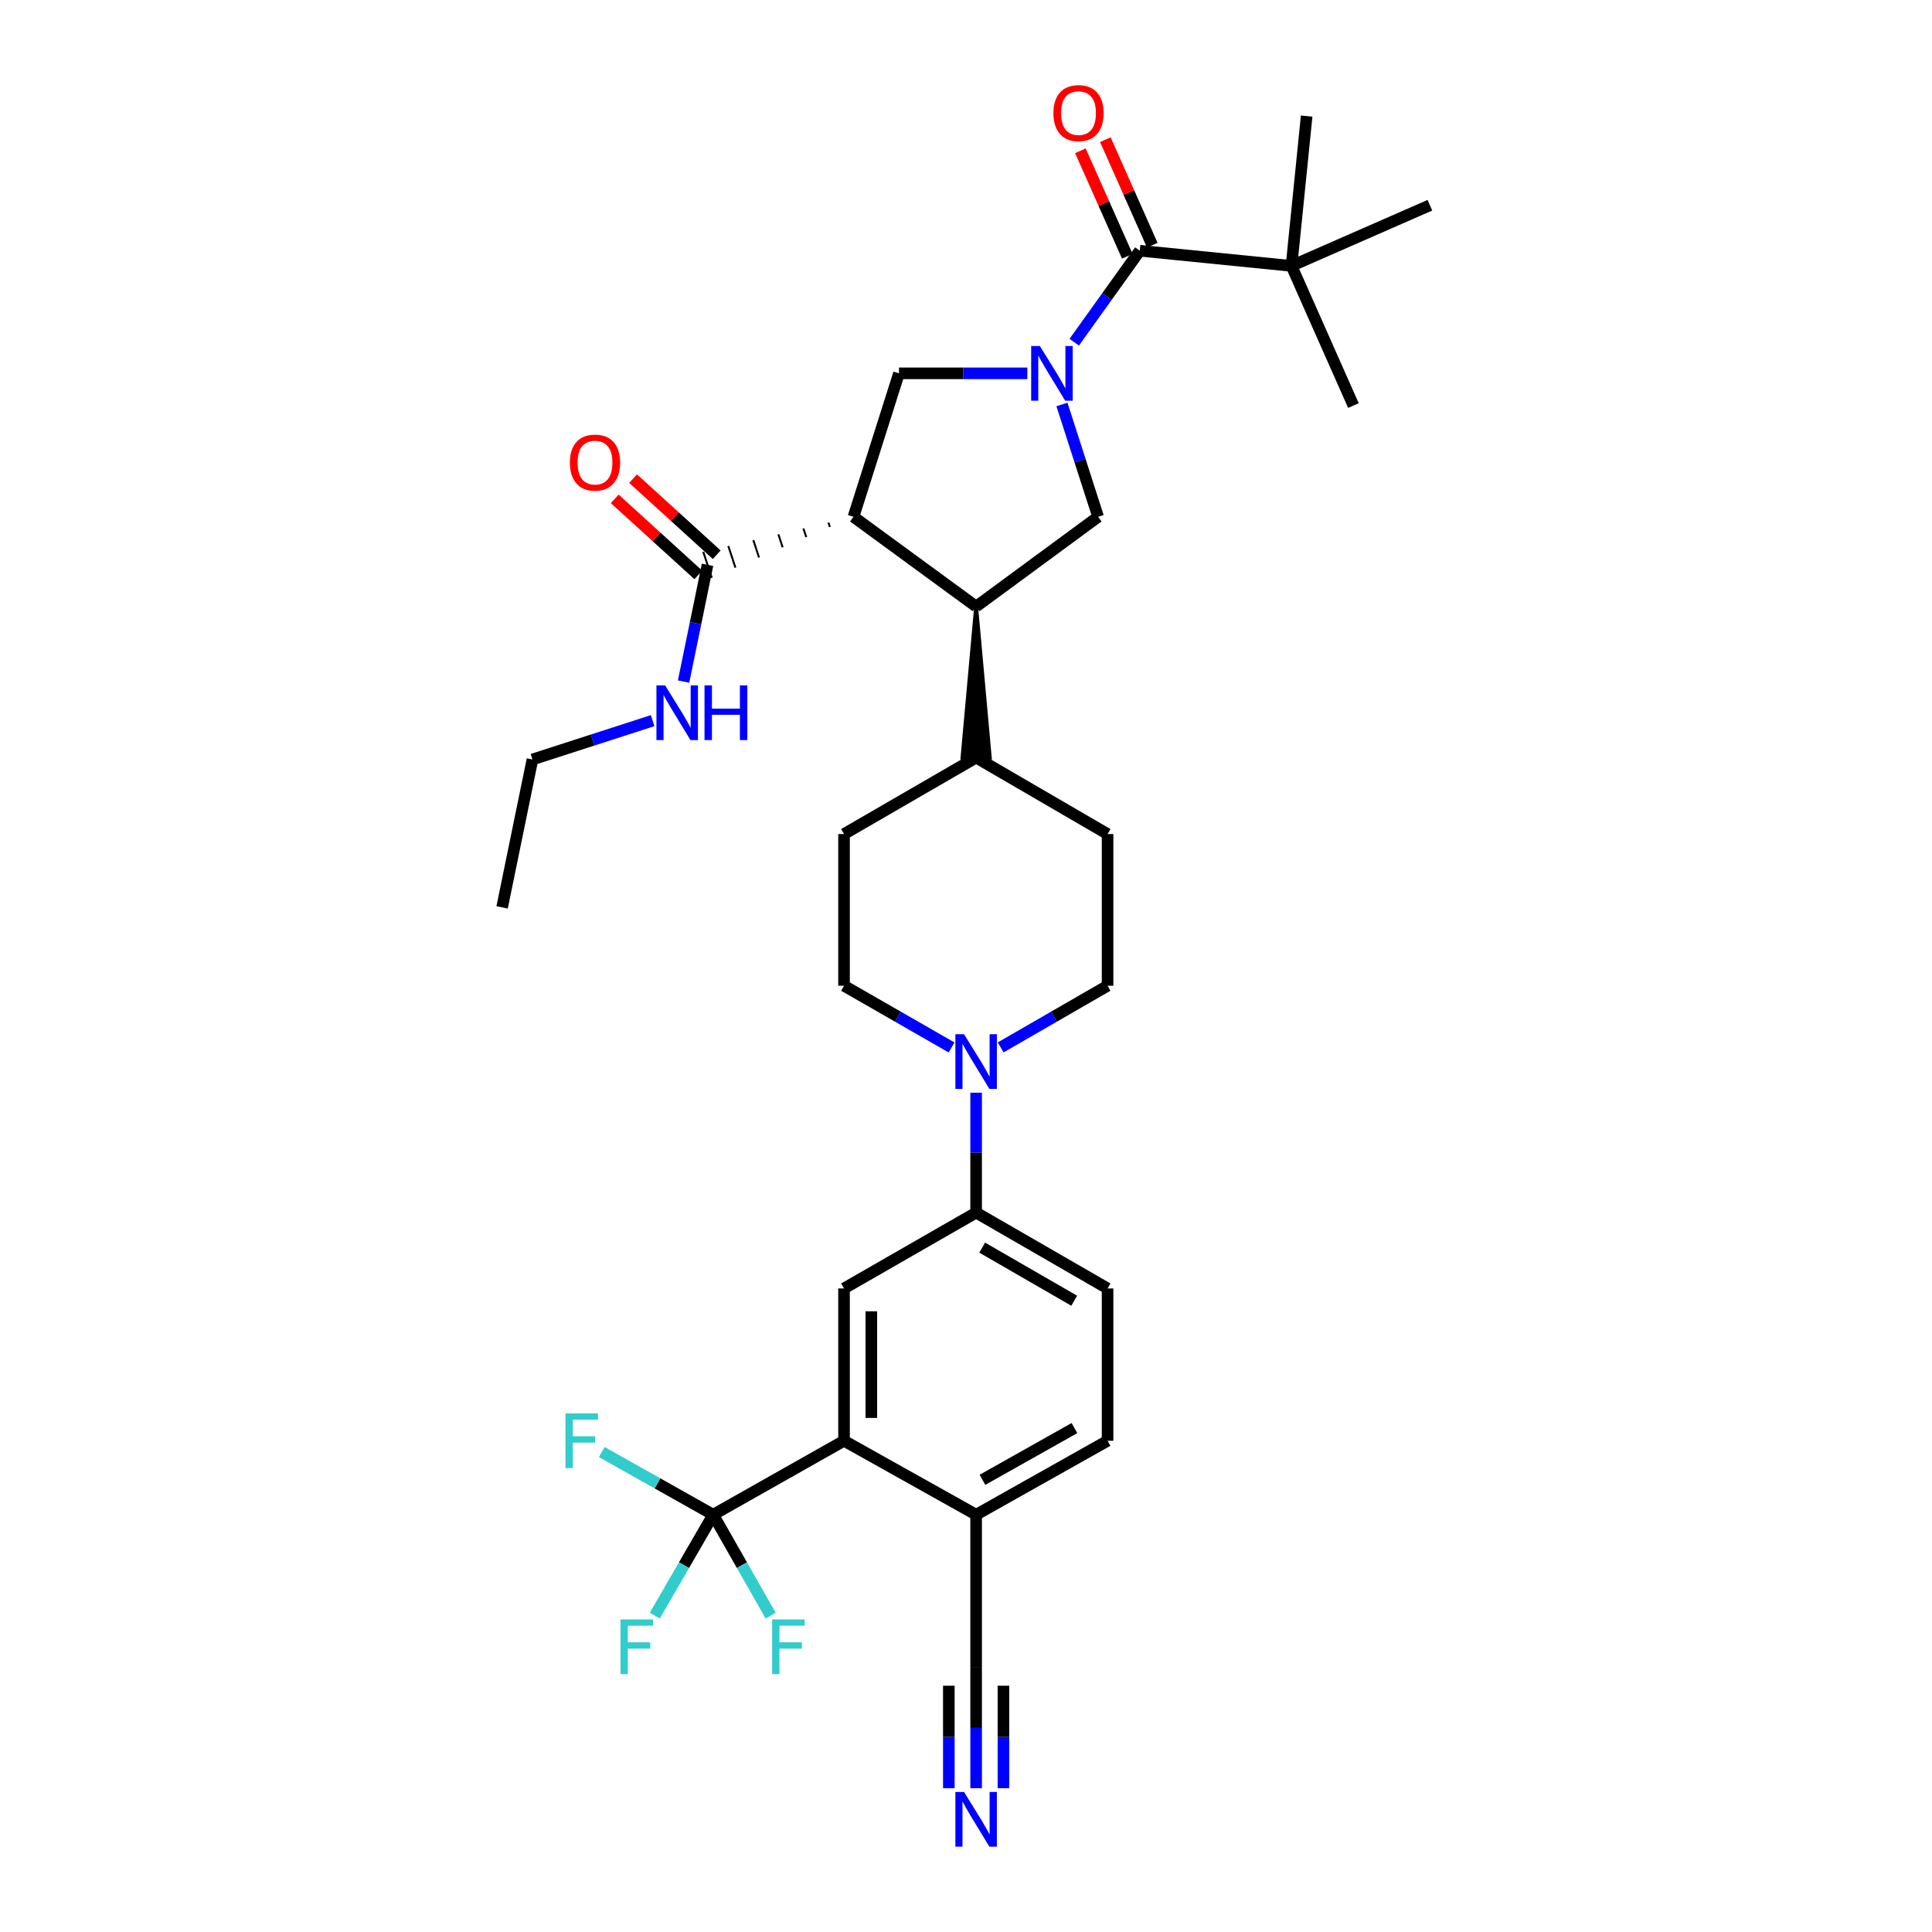 <?xml version='1.0' encoding='iso-8859-1'?>
<svg version='1.1' baseProfile='full'
              xmlns='http://www.w3.org/2000/svg'
                      xmlns:rdkit='http://www.rdkit.org/xml'
                      xmlns:xlink='http://www.w3.org/1999/xlink'
                  xml:space='preserve'
width='1000px' height='1000px' viewBox='0 0 1000 1000'>
<!-- END OF HEADER -->
<rect style='opacity:1.0;fill:#FFFFFF;stroke:none' width='1000' height='1000' x='0' y='0'> </rect>
<path class='bond-1' d='M 556.019,177.129 L 572.984,153.449' style='fill:none;fill-rule:evenodd;stroke:#0000FF;stroke-width:6px;stroke-linecap:butt;stroke-linejoin:miter;stroke-opacity:1' />
<path class='bond-1' d='M 572.984,153.449 L 589.949,129.77' style='fill:none;fill-rule:evenodd;stroke:#000000;stroke-width:6px;stroke-linecap:butt;stroke-linejoin:miter;stroke-opacity:1' />
<path class='bond-2' d='M 531.757,193.241 L 498.536,193.241' style='fill:none;fill-rule:evenodd;stroke:#0000FF;stroke-width:6px;stroke-linecap:butt;stroke-linejoin:miter;stroke-opacity:1' />
<path class='bond-2' d='M 498.536,193.241 L 465.316,193.241' style='fill:none;fill-rule:evenodd;stroke:#000000;stroke-width:6px;stroke-linecap:butt;stroke-linejoin:miter;stroke-opacity:1' />
<path class='bond-5' d='M 549.662,209.351 L 559.02,238.422' style='fill:none;fill-rule:evenodd;stroke:#0000FF;stroke-width:6px;stroke-linecap:butt;stroke-linejoin:miter;stroke-opacity:1' />
<path class='bond-5' d='M 559.02,238.422 L 568.379,267.493' style='fill:none;fill-rule:evenodd;stroke:#000000;stroke-width:6px;stroke-linecap:butt;stroke-linejoin:miter;stroke-opacity:1' />
<path class='bond-0' d='M 441.759,267.493 L 465.316,193.241' style='fill:none;fill-rule:evenodd;stroke:#000000;stroke-width:6px;stroke-linecap:butt;stroke-linejoin:miter;stroke-opacity:1' />
<path class='bond-8' d='M 428.801,270.518 L 429.537,272.755' style='fill:none;fill-rule:evenodd;stroke:#000000;stroke-width:1.0px;stroke-linecap:butt;stroke-linejoin:miter;stroke-opacity:1' />
<path class='bond-8' d='M 415.842,273.542 L 417.315,278.017' style='fill:none;fill-rule:evenodd;stroke:#000000;stroke-width:1.0px;stroke-linecap:butt;stroke-linejoin:miter;stroke-opacity:1' />
<path class='bond-8' d='M 402.884,276.567 L 405.094,283.28' style='fill:none;fill-rule:evenodd;stroke:#000000;stroke-width:1.0px;stroke-linecap:butt;stroke-linejoin:miter;stroke-opacity:1' />
<path class='bond-8' d='M 389.926,279.591 L 392.872,288.542' style='fill:none;fill-rule:evenodd;stroke:#000000;stroke-width:1.0px;stroke-linecap:butt;stroke-linejoin:miter;stroke-opacity:1' />
<path class='bond-8' d='M 376.968,282.616 L 380.65,293.804' style='fill:none;fill-rule:evenodd;stroke:#000000;stroke-width:1.0px;stroke-linecap:butt;stroke-linejoin:miter;stroke-opacity:1' />
<path class='bond-8' d='M 364.01,285.641 L 368.428,299.067' style='fill:none;fill-rule:evenodd;stroke:#000000;stroke-width:1.0px;stroke-linecap:butt;stroke-linejoin:miter;stroke-opacity:1' />
<path class='bond-33' d='M 441.759,267.493 L 505.245,313.948' style='fill:none;fill-rule:evenodd;stroke:#000000;stroke-width:6px;stroke-linecap:butt;stroke-linejoin:miter;stroke-opacity:1' />
<path class='bond-13' d='M 589.949,129.77 L 668.473,137.622' style='fill:none;fill-rule:evenodd;stroke:#000000;stroke-width:6px;stroke-linecap:butt;stroke-linejoin:miter;stroke-opacity:1' />
<path class='bond-16' d='M 596.407,126.899 L 584.268,99.6' style='fill:none;fill-rule:evenodd;stroke:#000000;stroke-width:6px;stroke-linecap:butt;stroke-linejoin:miter;stroke-opacity:1' />
<path class='bond-16' d='M 584.268,99.6 L 572.129,72.302' style='fill:none;fill-rule:evenodd;stroke:#FF0000;stroke-width:6px;stroke-linecap:butt;stroke-linejoin:miter;stroke-opacity:1' />
<path class='bond-16' d='M 583.492,132.641 L 571.353,105.343' style='fill:none;fill-rule:evenodd;stroke:#000000;stroke-width:6px;stroke-linecap:butt;stroke-linejoin:miter;stroke-opacity:1' />
<path class='bond-16' d='M 571.353,105.343 L 559.214,78.045' style='fill:none;fill-rule:evenodd;stroke:#FF0000;stroke-width:6px;stroke-linecap:butt;stroke-linejoin:miter;stroke-opacity:1' />
<path class='bond-3' d='M 505.245,313.948 L 568.379,267.493' style='fill:none;fill-rule:evenodd;stroke:#000000;stroke-width:6px;stroke-linecap:butt;stroke-linejoin:miter;stroke-opacity:1' />
<path class='bond-15' d='M 505.245,313.948 L 498.178,392.126 L 512.313,392.126 Z' style='fill:#000000;fill-rule:evenodd;fill-opacity:1;stroke:#000000;stroke-width:2px;stroke-linecap:butt;stroke-linejoin:miter;stroke-opacity:1;' />
<path class='bond-4' d='M 369.148,784.015 L 436.867,745.742' style='fill:none;fill-rule:evenodd;stroke:#000000;stroke-width:6px;stroke-linecap:butt;stroke-linejoin:miter;stroke-opacity:1' />
<path class='bond-22' d='M 369.148,784.015 L 340.309,767.795' style='fill:none;fill-rule:evenodd;stroke:#000000;stroke-width:6px;stroke-linecap:butt;stroke-linejoin:miter;stroke-opacity:1' />
<path class='bond-22' d='M 340.309,767.795 L 311.471,751.576' style='fill:none;fill-rule:evenodd;stroke:#33CCCC;stroke-width:6px;stroke-linecap:butt;stroke-linejoin:miter;stroke-opacity:1' />
<path class='bond-23' d='M 369.148,784.015 L 354.033,810.129' style='fill:none;fill-rule:evenodd;stroke:#000000;stroke-width:6px;stroke-linecap:butt;stroke-linejoin:miter;stroke-opacity:1' />
<path class='bond-23' d='M 354.033,810.129 L 338.918,836.243' style='fill:none;fill-rule:evenodd;stroke:#33CCCC;stroke-width:6px;stroke-linecap:butt;stroke-linejoin:miter;stroke-opacity:1' />
<path class='bond-24' d='M 369.148,784.015 L 384.022,810.133' style='fill:none;fill-rule:evenodd;stroke:#000000;stroke-width:6px;stroke-linecap:butt;stroke-linejoin:miter;stroke-opacity:1' />
<path class='bond-24' d='M 384.022,810.133 L 398.896,836.251' style='fill:none;fill-rule:evenodd;stroke:#33CCCC;stroke-width:6px;stroke-linecap:butt;stroke-linejoin:miter;stroke-opacity:1' />
<path class='bond-6' d='M 436.867,745.742 L 436.867,666.904' style='fill:none;fill-rule:evenodd;stroke:#000000;stroke-width:6px;stroke-linecap:butt;stroke-linejoin:miter;stroke-opacity:1' />
<path class='bond-6' d='M 451.001,733.917 L 451.001,678.73' style='fill:none;fill-rule:evenodd;stroke:#000000;stroke-width:6px;stroke-linecap:butt;stroke-linejoin:miter;stroke-opacity:1' />
<path class='bond-35' d='M 436.867,745.742 L 505.245,784.015' style='fill:none;fill-rule:evenodd;stroke:#000000;stroke-width:6px;stroke-linecap:butt;stroke-linejoin:miter;stroke-opacity:1' />
<path class='bond-7' d='M 517.949,542.136 L 545.614,526.177' style='fill:none;fill-rule:evenodd;stroke:#0000FF;stroke-width:6px;stroke-linecap:butt;stroke-linejoin:miter;stroke-opacity:1' />
<path class='bond-7' d='M 545.614,526.177 L 573.278,510.218' style='fill:none;fill-rule:evenodd;stroke:#000000;stroke-width:6px;stroke-linecap:butt;stroke-linejoin:miter;stroke-opacity:1' />
<path class='bond-10' d='M 505.245,565.579 L 505.245,596.611' style='fill:none;fill-rule:evenodd;stroke:#0000FF;stroke-width:6px;stroke-linecap:butt;stroke-linejoin:miter;stroke-opacity:1' />
<path class='bond-10' d='M 505.245,596.611 L 505.245,627.642' style='fill:none;fill-rule:evenodd;stroke:#000000;stroke-width:6px;stroke-linecap:butt;stroke-linejoin:miter;stroke-opacity:1' />
<path class='bond-34' d='M 492.534,542.169 L 464.701,526.193' style='fill:none;fill-rule:evenodd;stroke:#0000FF;stroke-width:6px;stroke-linecap:butt;stroke-linejoin:miter;stroke-opacity:1' />
<path class='bond-34' d='M 464.701,526.193 L 436.867,510.218' style='fill:none;fill-rule:evenodd;stroke:#000000;stroke-width:6px;stroke-linecap:butt;stroke-linejoin:miter;stroke-opacity:1' />
<path class='bond-19' d='M 370.975,287.126 L 349.335,267.438' style='fill:none;fill-rule:evenodd;stroke:#000000;stroke-width:6px;stroke-linecap:butt;stroke-linejoin:miter;stroke-opacity:1' />
<path class='bond-19' d='M 349.335,267.438 L 327.695,247.749' style='fill:none;fill-rule:evenodd;stroke:#FF0000;stroke-width:6px;stroke-linecap:butt;stroke-linejoin:miter;stroke-opacity:1' />
<path class='bond-19' d='M 361.463,297.581 L 339.823,277.892' style='fill:none;fill-rule:evenodd;stroke:#000000;stroke-width:6px;stroke-linecap:butt;stroke-linejoin:miter;stroke-opacity:1' />
<path class='bond-19' d='M 339.823,277.892 L 318.183,258.204' style='fill:none;fill-rule:evenodd;stroke:#FF0000;stroke-width:6px;stroke-linecap:butt;stroke-linejoin:miter;stroke-opacity:1' />
<path class='bond-27' d='M 366.219,292.354 L 360.02,322.569' style='fill:none;fill-rule:evenodd;stroke:#000000;stroke-width:6px;stroke-linecap:butt;stroke-linejoin:miter;stroke-opacity:1' />
<path class='bond-27' d='M 360.02,322.569 L 353.82,352.785' style='fill:none;fill-rule:evenodd;stroke:#0000FF;stroke-width:6px;stroke-linecap:butt;stroke-linejoin:miter;stroke-opacity:1' />
<path class='bond-9' d='M 436.867,666.904 L 505.245,627.642' style='fill:none;fill-rule:evenodd;stroke:#000000;stroke-width:6px;stroke-linecap:butt;stroke-linejoin:miter;stroke-opacity:1' />
<path class='bond-20' d='M 505.245,627.642 L 573.278,666.904' style='fill:none;fill-rule:evenodd;stroke:#000000;stroke-width:6px;stroke-linecap:butt;stroke-linejoin:miter;stroke-opacity:1' />
<path class='bond-20' d='M 508.385,645.774 L 556.009,673.257' style='fill:none;fill-rule:evenodd;stroke:#000000;stroke-width:6px;stroke-linecap:butt;stroke-linejoin:miter;stroke-opacity:1' />
<path class='bond-11' d='M 505.245,925.56 L 505.245,894.367' style='fill:none;fill-rule:evenodd;stroke:#0000FF;stroke-width:6px;stroke-linecap:butt;stroke-linejoin:miter;stroke-opacity:1' />
<path class='bond-11' d='M 505.245,894.367 L 505.245,863.175' style='fill:none;fill-rule:evenodd;stroke:#000000;stroke-width:6px;stroke-linecap:butt;stroke-linejoin:miter;stroke-opacity:1' />
<path class='bond-11' d='M 519.38,925.56 L 519.38,899.046' style='fill:none;fill-rule:evenodd;stroke:#0000FF;stroke-width:6px;stroke-linecap:butt;stroke-linejoin:miter;stroke-opacity:1' />
<path class='bond-11' d='M 519.38,899.046 L 519.38,872.533' style='fill:none;fill-rule:evenodd;stroke:#000000;stroke-width:6px;stroke-linecap:butt;stroke-linejoin:miter;stroke-opacity:1' />
<path class='bond-11' d='M 491.111,925.56 L 491.111,899.046' style='fill:none;fill-rule:evenodd;stroke:#0000FF;stroke-width:6px;stroke-linecap:butt;stroke-linejoin:miter;stroke-opacity:1' />
<path class='bond-11' d='M 491.111,899.046 L 491.111,872.533' style='fill:none;fill-rule:evenodd;stroke:#000000;stroke-width:6px;stroke-linecap:butt;stroke-linejoin:miter;stroke-opacity:1' />
<path class='bond-12' d='M 505.245,863.175 L 505.245,784.015' style='fill:none;fill-rule:evenodd;stroke:#000000;stroke-width:6px;stroke-linecap:butt;stroke-linejoin:miter;stroke-opacity:1' />
<path class='bond-28' d='M 668.473,137.622 L 740.11,106.229' style='fill:none;fill-rule:evenodd;stroke:#000000;stroke-width:6px;stroke-linecap:butt;stroke-linejoin:miter;stroke-opacity:1' />
<path class='bond-29' d='M 668.473,137.622 L 676.325,60.088' style='fill:none;fill-rule:evenodd;stroke:#000000;stroke-width:6px;stroke-linecap:butt;stroke-linejoin:miter;stroke-opacity:1' />
<path class='bond-30' d='M 668.473,137.622 L 700.534,209.919' style='fill:none;fill-rule:evenodd;stroke:#000000;stroke-width:6px;stroke-linecap:butt;stroke-linejoin:miter;stroke-opacity:1' />
<path class='bond-14' d='M 505.245,784.015 L 573.278,745.742' style='fill:none;fill-rule:evenodd;stroke:#000000;stroke-width:6px;stroke-linecap:butt;stroke-linejoin:miter;stroke-opacity:1' />
<path class='bond-14' d='M 508.52,765.955 L 556.143,739.164' style='fill:none;fill-rule:evenodd;stroke:#000000;stroke-width:6px;stroke-linecap:butt;stroke-linejoin:miter;stroke-opacity:1' />
<path class='bond-25' d='M 505.245,392.126 L 436.867,431.71' style='fill:none;fill-rule:evenodd;stroke:#000000;stroke-width:6px;stroke-linecap:butt;stroke-linejoin:miter;stroke-opacity:1' />
<path class='bond-26' d='M 505.245,392.126 L 573.278,431.71' style='fill:none;fill-rule:evenodd;stroke:#000000;stroke-width:6px;stroke-linecap:butt;stroke-linejoin:miter;stroke-opacity:1' />
<path class='bond-17' d='M 573.278,510.218 L 573.278,431.71' style='fill:none;fill-rule:evenodd;stroke:#000000;stroke-width:6px;stroke-linecap:butt;stroke-linejoin:miter;stroke-opacity:1' />
<path class='bond-18' d='M 436.867,510.218 L 436.867,431.71' style='fill:none;fill-rule:evenodd;stroke:#000000;stroke-width:6px;stroke-linecap:butt;stroke-linejoin:miter;stroke-opacity:1' />
<path class='bond-21' d='M 573.278,666.904 L 573.278,745.742' style='fill:none;fill-rule:evenodd;stroke:#000000;stroke-width:6px;stroke-linecap:butt;stroke-linejoin:miter;stroke-opacity:1' />
<path class='bond-31' d='M 337.806,373.005 L 306.7,383.056' style='fill:none;fill-rule:evenodd;stroke:#0000FF;stroke-width:6px;stroke-linecap:butt;stroke-linejoin:miter;stroke-opacity:1' />
<path class='bond-31' d='M 306.7,383.056 L 275.595,393.108' style='fill:none;fill-rule:evenodd;stroke:#000000;stroke-width:6px;stroke-linecap:butt;stroke-linejoin:miter;stroke-opacity:1' />
<path class='bond-32' d='M 275.595,393.108 L 259.89,469.66' style='fill:none;fill-rule:evenodd;stroke:#000000;stroke-width:6px;stroke-linecap:butt;stroke-linejoin:miter;stroke-opacity:1' />
<path  class='atom-0' d='M 538.216 179.081
L 547.496 194.081
Q 548.416 195.561, 549.896 198.241
Q 551.376 200.921, 551.456 201.081
L 551.456 179.081
L 555.216 179.081
L 555.216 207.401
L 551.336 207.401
L 541.376 191.001
Q 540.216 189.081, 538.976 186.881
Q 537.776 184.681, 537.416 184.001
L 537.416 207.401
L 533.736 207.401
L 533.736 179.081
L 538.216 179.081
' fill='#0000FF'/>
<path  class='atom-8' d='M 498.985 535.304
L 508.265 550.304
Q 509.185 551.784, 510.665 554.464
Q 512.145 557.144, 512.225 557.304
L 512.225 535.304
L 515.985 535.304
L 515.985 563.624
L 512.105 563.624
L 502.145 547.224
Q 500.985 545.304, 499.745 543.104
Q 498.545 540.904, 498.185 540.224
L 498.185 563.624
L 494.505 563.624
L 494.505 535.304
L 498.985 535.304
' fill='#0000FF'/>
<path  class='atom-12' d='M 498.985 927.523
L 508.265 942.523
Q 509.185 944.003, 510.665 946.683
Q 512.145 949.363, 512.225 949.523
L 512.225 927.523
L 515.985 927.523
L 515.985 955.843
L 512.105 955.843
L 502.145 939.443
Q 500.985 937.523, 499.745 935.323
Q 498.545 933.123, 498.185 932.443
L 498.185 955.843
L 494.505 955.843
L 494.505 927.523
L 498.985 927.523
' fill='#0000FF'/>
<path  class='atom-17' d='M 545.241 58.542
Q 545.241 51.742, 548.601 47.943
Q 551.961 44.142, 558.241 44.142
Q 564.521 44.142, 567.881 47.943
Q 571.241 51.742, 571.241 58.542
Q 571.241 65.422, 567.841 69.343
Q 564.441 73.222, 558.241 73.222
Q 552.001 73.222, 548.601 69.343
Q 545.241 65.463, 545.241 58.542
M 558.241 70.022
Q 562.561 70.022, 564.881 67.142
Q 567.241 64.222, 567.241 58.542
Q 567.241 52.983, 564.881 50.182
Q 562.561 47.343, 558.241 47.343
Q 553.921 47.343, 551.561 50.142
Q 549.241 52.943, 549.241 58.542
Q 549.241 64.263, 551.561 67.142
Q 553.921 70.022, 558.241 70.022
' fill='#FF0000'/>
<path  class='atom-20' d='M 294.97 239.438
Q 294.97 232.638, 298.33 228.838
Q 301.69 225.038, 307.97 225.038
Q 314.25 225.038, 317.61 228.838
Q 320.97 232.638, 320.97 239.438
Q 320.97 246.318, 317.57 250.238
Q 314.17 254.118, 307.97 254.118
Q 301.73 254.118, 298.33 250.238
Q 294.97 246.358, 294.97 239.438
M 307.97 250.918
Q 312.29 250.918, 314.61 248.038
Q 316.97 245.118, 316.97 239.438
Q 316.97 233.878, 314.61 231.078
Q 312.29 228.238, 307.97 228.238
Q 303.65 228.238, 301.29 231.038
Q 298.97 233.838, 298.97 239.438
Q 298.97 245.158, 301.29 248.038
Q 303.65 250.918, 307.97 250.918
' fill='#FF0000'/>
<path  class='atom-23' d='M 292.679 731.582
L 309.519 731.582
L 309.519 734.822
L 296.479 734.822
L 296.479 743.422
L 308.079 743.422
L 308.079 746.702
L 296.479 746.702
L 296.479 759.902
L 292.679 759.902
L 292.679 731.582
' fill='#33CCCC'/>
<path  class='atom-24' d='M 321.16 838.218
L 338 838.218
L 338 841.458
L 324.96 841.458
L 324.96 850.058
L 336.56 850.058
L 336.56 853.338
L 324.96 853.338
L 324.96 866.538
L 321.16 866.538
L 321.16 838.218
' fill='#33CCCC'/>
<path  class='atom-25' d='M 399.66 838.218
L 416.5 838.218
L 416.5 841.458
L 403.46 841.458
L 403.46 850.058
L 415.06 850.058
L 415.06 853.338
L 403.46 853.338
L 403.46 866.538
L 399.66 866.538
L 399.66 838.218
' fill='#33CCCC'/>
<path  class='atom-28' d='M 344.254 354.739
L 353.534 369.739
Q 354.454 371.219, 355.934 373.899
Q 357.414 376.579, 357.494 376.739
L 357.494 354.739
L 361.254 354.739
L 361.254 383.059
L 357.374 383.059
L 347.414 366.659
Q 346.254 364.739, 345.014 362.539
Q 343.814 360.339, 343.454 359.659
L 343.454 383.059
L 339.774 383.059
L 339.774 354.739
L 344.254 354.739
' fill='#0000FF'/>
<path  class='atom-28' d='M 364.654 354.739
L 368.494 354.739
L 368.494 366.779
L 382.974 366.779
L 382.974 354.739
L 386.814 354.739
L 386.814 383.059
L 382.974 383.059
L 382.974 369.979
L 368.494 369.979
L 368.494 383.059
L 364.654 383.059
L 364.654 354.739
' fill='#0000FF'/>
</svg>

